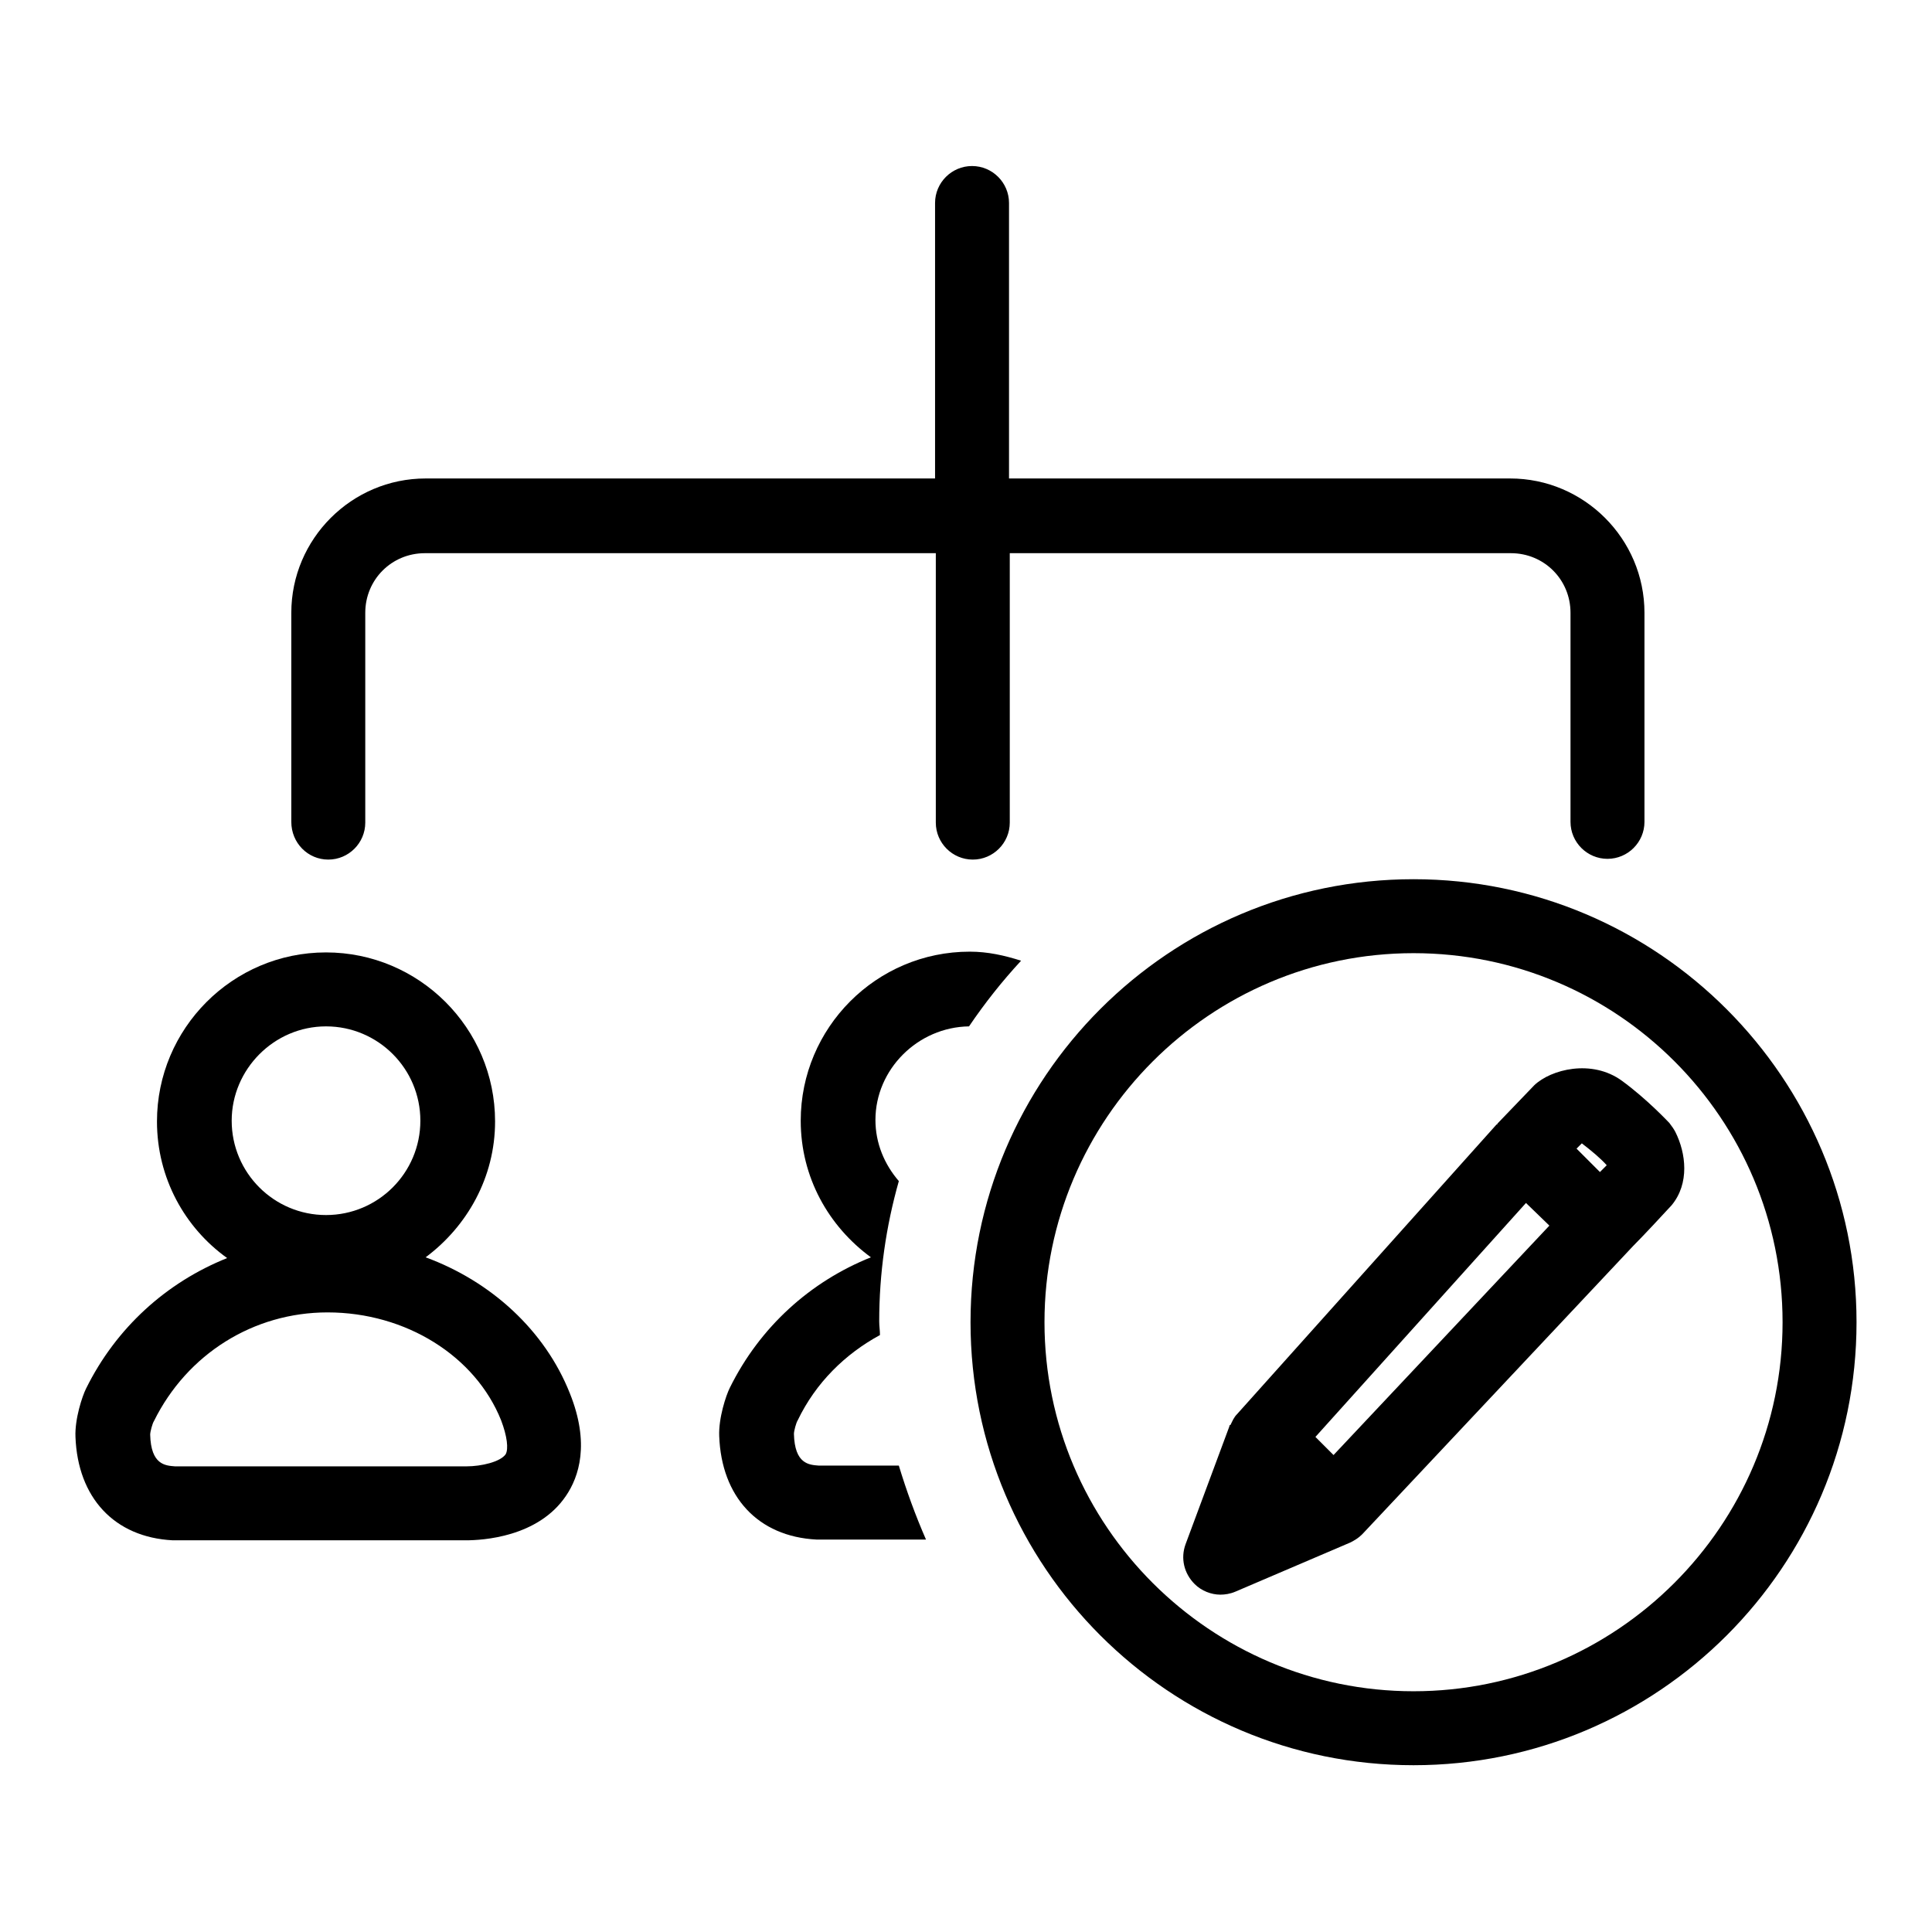 <?xml version="1.0" encoding="utf-8"?>
<!-- Svg Vector Icons : http://www.onlinewebfonts.com/icon -->
<!DOCTYPE svg PUBLIC "-//W3C//DTD SVG 1.1//EN" "http://www.w3.org/Graphics/SVG/1.1/DTD/svg11.dtd">
<svg version="1.1" xmlns="http://www.w3.org/2000/svg" xmlns:xlink="http://www.w3.org/1999/xlink" x="0px" y="0px" viewBox="0 0 256 256" enable-background="new 0 0 256 256" xml:space="preserve">
<g><g><path fill="#000000" d="M222,150c-0.2-0.4-0.5-0.8-0.8-1.2c-0.1-0.1-3-3.2-6.3-5.6c-4-2.9-9.4-1.5-11.6,0.6l-4.9,5.1c0,0,0,0.1,0,0.1c0,0,0,0-0.1,0l-34.4,38.4c-0.4,0.4-0.6,0.9-0.8,1.3c0,0.1-0.1,0.1-0.2,0.2l0,0.1l0,0l-5.8,15.6c-0.7,1.9-0.2,3.9,1.2,5.3c0.9,0.9,2.2,1.4,3.4,1.4c0.6,0,1.3-0.1,2-0.4l15.2-6.5c0,0,0,0,0,0h0c0,0,0,0,0,0c0.6-0.3,1.1-0.6,1.6-1.1l35.9-38.2c1.3-1.3,4-4.2,5.1-5.4C223.9,156.8,223.4,152.8,222,150z M176.7,192.8l-2.4-2.4l27.9-31l3.1,3L176.7,192.8z M209.6,151.5c1.3,1,2.5,2,3.3,2.9c-0.3,0.3-0.6,0.6-0.9,0.9l-3.1-3.1L209.6,151.5z"/><path fill="#000000" d="M187.3,116.5c-32.4,0-58.7,26.3-58.7,58.7c0,32.4,26.3,58.7,58.7,58.7s58.7-26.3,58.7-58.7C246,142.9,219.7,116.5,187.3,116.5z M187.3,224.1c-26.9,0-48.9-21.9-48.9-48.9c0-26.9,21.9-48.9,48.9-48.9s48.9,21.9,48.9,48.9C236.2,202.2,214.2,224.1,187.3,224.1z"/><path fill="#000000" d="M56.4,166.6c5.5-4.1,9.2-10.6,9.2-18c0-12.4-10.1-22.4-22.4-22.4c-12.4,0-22.4,10.1-22.4,22.4c0,7.5,3.7,14.1,9.3,18.1c-8,3.2-14.7,9.2-18.7,17.3c-0.5,1-1.5,4-1.4,6.4c0.3,8,5.1,13.3,12.9,13.7h38.5c0,0,0.3,0,0.3,0c2.2,0,9.6-0.4,13.3-5.9c1.7-2.5,3.2-6.9,0.5-13.6C72.2,176.3,65.1,169.8,56.4,166.6z M43.2,136c6.9,0,12.5,5.6,12.5,12.5c0,6.9-5.6,12.5-12.5,12.5c-6.9,0-12.5-5.6-12.5-12.5C30.7,141.7,36.3,136,43.2,136z M67,192.7c-0.7,1-3.2,1.6-5.2,1.6H23.2c-1.3-0.1-3.2-0.2-3.3-4.2c0-0.4,0.3-1.5,0.5-1.8c4.4-8.9,13.2-14.4,23-14.4c10.4,0,19.6,5.8,23,14.3C67.2,190.3,67.4,192,67,192.7z"/><path fill="#000000" d="M43.5,113.9c2.7,0,4.9-2.2,4.9-4.9V81.2c0-4.4,3.5-7.9,7.9-7.9H124V109c0,2.7,2.2,4.9,4.9,4.9c2.7,0,4.9-2.2,4.9-4.9V73.3h66.4c4.4,0,7.9,3.5,7.9,7.9v27.7c0,2.7,2.2,4.9,4.9,4.9s4.9-2.2,4.9-4.9V81.2c0-9.8-8-17.8-17.8-17.8h-66.4V26.9c0-2.7-2.2-4.9-4.9-4.9c-2.7,0-4.9,2.2-4.9,4.9v36.5H56.4c-9.8,0-17.8,8-17.8,17.8v27.7C38.6,111.7,40.8,113.9,43.5,113.9z"/><path fill="#000000" d="M128.4,136c2.1-3.1,4.4-6,6.9-8.7c-2.2-0.7-4.4-1.2-6.8-1.2c-12.4,0-22.4,10.1-22.4,22.4c0,7.5,3.7,14,9.3,18.1c-8,3.2-14.7,9.2-18.7,17.3c-0.5,1-1.5,4-1.4,6.4c0.3,8,5.1,13.3,12.9,13.7h14.5c-1.4-3.2-2.6-6.5-3.6-9.8h-10.6c-1.3-0.1-3.2-0.2-3.3-4.2c0-0.4,0.3-1.5,0.5-1.8c2.4-5,6.3-8.8,10.9-11.3c0-0.6-0.1-1.2-0.1-1.8c0-6.4,0.9-12.6,2.6-18.6c-1.9-2.2-3.1-5-3.1-8.1C116,141.7,121.6,136.1,128.4,136z"/></g></g>
</svg>
